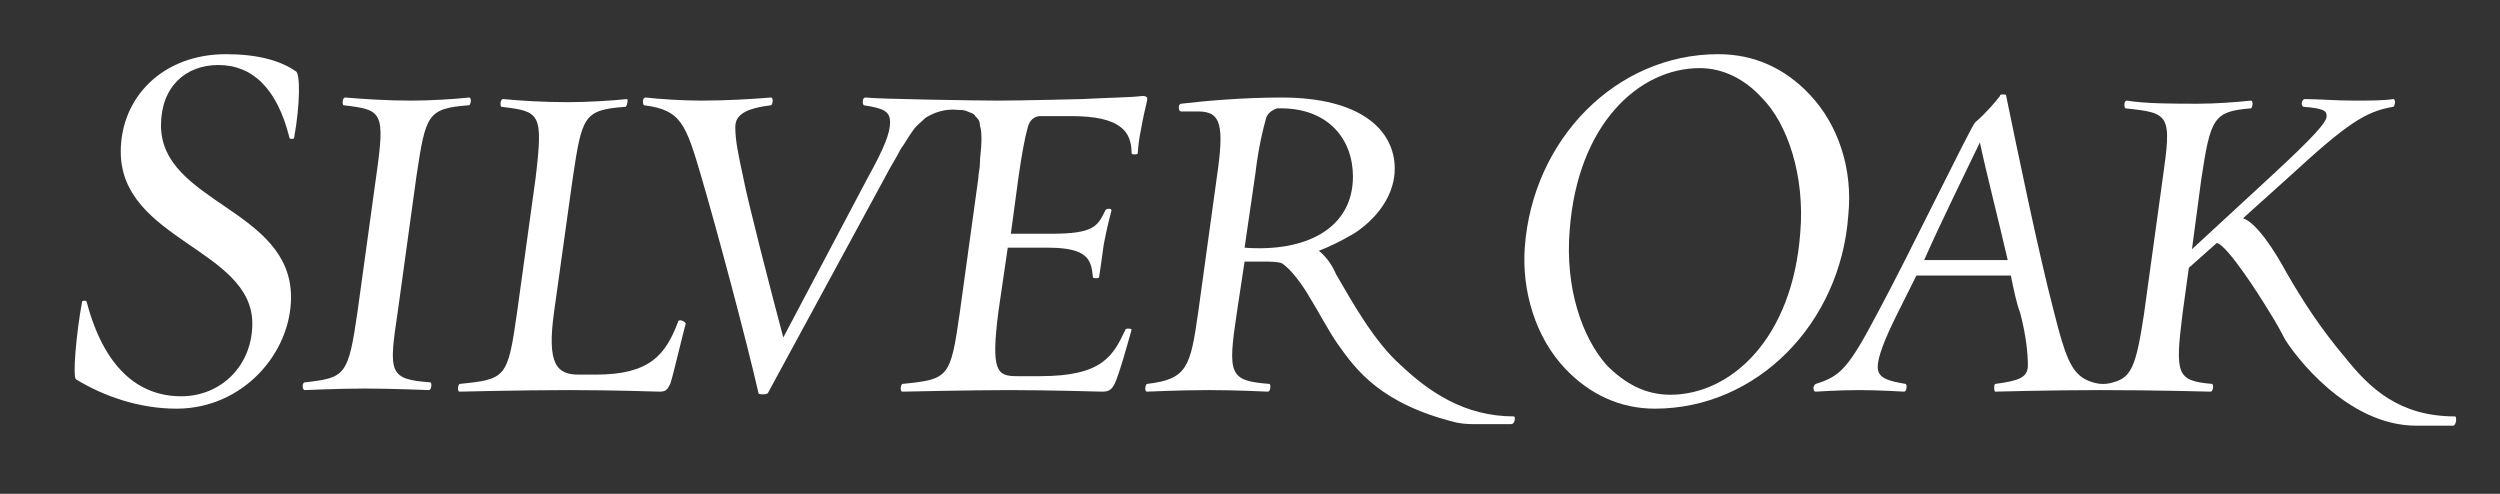 <?xml version="1.0" encoding="utf-8"?>
<!-- Generator: Adobe Illustrator 26.2.1, SVG Export Plug-In . SVG Version: 6.00 Build 0)  -->
<svg version="1.1" id="Layer_1" xmlns="http://www.w3.org/2000/svg" xmlns:xlink="http://www.w3.org/1999/xlink" x="0px" y="0px"
	 viewBox="0 0 161.5 31.9" style="enable-background:new 0 0 161.5 31.9;" xml:space="preserve">
<rect x="0" y="0" width="161.5" height="31.9" fill="#333333" stroke="none"/>
<style type="text/css">
	.st0{fill:#FFFFFF;}
</style>
<g id="TEXT__x26__Graphics">
	<g>
		<path class="st0" d="M73.8,6.2c-0.8,0.1-2,0.1-3.9,0.2c0,0-4,0.1-5.4,0.1c-1.2,0-7.8-0.1-8.6-0.2c-0.2,0-0.2,0.4-0.1,0.5
			c1.3,0.2,1.7,0.4,1.7,1.1s-0.4,1.7-1.4,3.5l-5.5,10.4c-0.8-3-2.3-8.8-2.6-10.4c-0.3-1.4-0.5-2.3-0.5-3.2c0-0.8,0.7-1.2,2.3-1.4
			c0.1,0,0.2-0.5,0-0.5c-1.2,0.1-2.9,0.2-4.5,0.2c-1.2,0-2.7-0.1-3.6-0.2c-0.2,0-0.2,0.4-0.1,0.5c2.4,0.3,2.7,1.2,3.7,4.6
			c1,3.4,2.9,10.5,3.7,14c0,0.1,0.5,0.1,0.6,0l7.6-14c0.3-0.6,0.7-1.2,1-1.8c0.3-0.4,0.5-0.8,0.8-1.2c0.2-0.3,0.5-0.5,0.8-0.8
			c0.5-0.3,1.2-0.6,2.1-0.5c0.2,0,0.4,0,0.6,0.1s0.4,0.1,0.5,0.3c0.2,0.2,0.3,0.3,0.3,0.6c0.1,0.3,0.1,0.6,0.1,1
			c0,0.5-0.1,1-0.1,1.5c0,0.3-0.1,0.6-0.1,0.9l-1.2,8.7c-0.6,4.2-0.7,4.3-3.7,4.6c-0.1,0-0.2,0.5,0,0.5c0,0,4.5-0.1,6.9-0.1
			c2.5,0,6,0.1,6,0.1c0.4,0,0.6-0.1,0.8-0.5c0.3-0.6,0.9-2.8,1.1-3.5c0-0.1-0.4-0.1-0.4,0c-0.8,1.7-1.5,3-5.5,3h-1.5
			c-1.3,0-1.7-0.3-1.2-4.2l0.6-4.1h2.6c2.6,0,2.8,0.8,2.9,1.9c0,0.1,0.4,0.1,0.4,0c0,0,0.2-1.3,0.3-2.1c0.2-1.1,0.5-2.2,0.5-2.2
			c0-0.2-0.4-0.1-0.4,0c-0.5,1-0.7,1.5-3.5,1.5h-2.6l0.5-3.7c0.2-1.4,0.4-2.5,0.6-3.2c0.1-0.4,0.4-0.7,0.8-0.7h2
			c3.2,0,3.9,1,3.9,2.4c0,0.1,0.4,0.1,0.4,0c0-0.2,0.1-1.1,0.2-1.5c0.1-0.6,0.3-1.5,0.4-1.9C74.1,6.4,74.2,6.2,73.8,6.2z"/>
		<path class="st0" d="M26.9,11.4c0.6-4,0.7-4.4,3.4-4.6c0.1,0,0.2-0.5,0-0.5c-0.9,0.1-2.5,0.2-3.7,0.2c-1.6,0-3.1-0.1-4.3-0.2
			c-0.2,0-0.2,0.5-0.1,0.5c2.5,0.3,2.7,0.4,2.1,4.6l-1.2,8.7c-0.6,4.2-0.8,4.3-3.4,4.6c-0.2,0-0.2,0.5,0,0.5c0,0,2.2-0.1,3.9-0.1
			s4.1,0.1,4.1,0.1c0.2,0,0.2-0.5,0.1-0.5c-2.7-0.2-2.7-0.6-2.1-4.6L26.9,11.4z"/>
		<path class="st0" d="M116.9,6.1c-1.6-1.7-3.6-2.6-5.9-2.6c-6.6,0-12,5.5-12.5,12.5c-0.2,2.8,0.7,5.8,2.6,7.8
			c1.6,1.7,3.6,2.6,5.8,2.6c6.6,0,12-5.5,12.5-12.5C119.7,11,118.8,8.1,116.9,6.1z M116.3,15c-0.5,6.9-4.5,10.5-8.4,10.5
			c-1.6,0-2.9-0.7-4.1-1.9c-1.6-1.8-2.7-5-2.4-8.7c0.5-6.9,4.5-10.5,8.4-10.5c1.5,0,2.9,0.7,4,1.9C115.5,8,116.6,11.4,116.3,15z"/>
		<path class="st0" d="M14.6,3.5c-4.1,0-6.8,2.8-6.8,6.3c0,5.7,8.5,6.3,8.5,11.1c0,2.7-2,4.7-4.6,4.7c-2.8,0-5-1.9-6.1-6.1
			c0-0.1-0.3-0.1-0.3,0c-0.4,2.2-0.6,4.8-0.4,5c1.8,1.1,4.1,1.9,6.5,1.9c4.3,0,7.4-3.6,7.4-7.2c0-5.7-8.4-6.1-8.4-11.1
			c0-2.5,1.6-3.9,3.7-3.9c2.2,0,3.8,1.5,4.6,4.7C18.7,9,19,9,19,8.9c0.4-2.2,0.4-4.2,0.1-4.3C18.1,3.9,16.6,3.5,14.6,3.5z"/>
		<path class="st0" d="M43.8,20.8c-0.8,2.1-1.8,3.4-5.3,3.4h-1.1c-1.4,0-2.1-0.6-1.6-4.1l1.2-8.6c0.6-4,0.7-4.4,3.4-4.6
			c0.1,0,0.2-0.5,0.1-0.5c-0.9,0.1-2.6,0.2-3.8,0.2c-1.7,0-3.1-0.1-4.2-0.2c-0.2,0-0.2,0.5-0.1,0.5c2.5,0.3,2.7,0.4,2.2,4.6
			l-1.2,8.7c-0.6,4.2-0.7,4.3-3.7,4.6c-0.1,0-0.2,0.5,0,0.5c0,0,4-0.1,7.1-0.1c2.8,0,5.8,0.1,5.8,0.1c0.4,0,0.5-0.1,0.7-0.5
			c0.2-0.6,0.8-3.2,1-3.9C44.2,20.7,43.8,20.6,43.8,20.8z"/>
		<path class="st0" d="M90.5,23.6c-1.7-1.5-3.1-4-4.2-5.9c-0.2-0.5-0.6-1.1-1.1-1.5c1.3-0.5,2.4-1.2,2.4-1.2
			c1.6-1.1,2.5-2.6,2.5-4.1c0-2.5-2.2-4.6-7.3-4.6c-2.4,0-4.8,0.2-6.5,0.4c-0.2,0-0.2,0.5,0,0.5c0.4,0,0.8,0,1.1,0
			c1.5,0,1.7,0.9,1.2,4.3l-1.2,8.7c-0.5,3.5-0.7,4.3-3.3,4.6c-0.1,0-0.2,0.5,0,0.5c0,0,2.2-0.1,4-0.1c1.8,0,3.8,0.1,3.8,0.1
			c0.2,0,0.2-0.5,0.1-0.5c-2.6-0.2-2.7-0.6-2.1-4.6l0.5-3.3l0,0c0,0,0.9,0,1.5,0c0,0,0.6,0,0.9,0.1c0.9,0.6,1.8,2.2,1.8,2.2
			c0.5,0.8,1.3,2.3,1.8,3c1.2,1.7,2.8,3.9,7.7,5.1c0.5,0.1,0.9,0.1,1.4,0.1l2.1,0c0.3,0,0.3-0.5,0.2-0.5
			C94.6,26.9,92.3,25.3,90.5,23.6z M80.4,16l0.7-4.8c0.2-1.7,0.5-2.9,0.7-3.6c0.1-0.3,0.4-0.5,0.7-0.6c3.3-0.1,4.9,2,4.9,4.4
			C87.4,14.8,84.3,16.3,80.4,16z"/>
		<path class="st0" d="M158.6,26.9c-3.6,0-5.5-1.8-7.1-3.8c-1.6-1.9-2.7-3.6-3.8-5.5c-0.7-1.3-1.9-3.2-2.8-3.5l3-2.7
			c3.7-3.4,4.9-4.2,6.7-4.5c0.1,0,0.2-0.5,0-0.5c-0.6,0.1-1.6,0.1-2.5,0.1c-1.2,0-2.4-0.1-3.2-0.1c-0.2,0-0.3,0.4-0.1,0.5
			c1.4,0.1,1.5,0.3,1.5,0.6c0,0.4-0.8,1.3-3.5,3.8l-5.2,4.8l0.6-4.5c0.6-4,0.8-4.4,3.2-4.6c0.1,0,0.2-0.5,0-0.5
			c-0.9,0.1-2.3,0.2-3.4,0.2c-1.6,0-3.4,0-4.6-0.2c-0.2,0-0.2,0.4-0.1,0.5c2.9,0.3,3,0.4,2.4,4.6l-1.2,8.7c-0.5,3.3-0.8,4.1-2,4.4
			c-0.6,0.2-1.2,0.1-1.8-0.2c-0.9-0.5-1.3-1.5-2-4.3c-1-3.8-2.4-10.6-3.1-14l0,0c0,0,0,0,0,0c0-0.1-0.1-0.1-0.2-0.1
			c-0.1,0-0.2,0-0.2,0.1c-0.3,0.4-1,1.2-1.6,1.7c-0.3,0.3-4.3,8.6-6.3,12.3c-1.9,3.6-2.4,4.1-4,4.6c-0.2,0.1-0.2,0.5,0,0.5
			c0,0,1.5-0.1,2.8-0.1s2.9,0.1,2.9,0.1c0.2,0,0.2-0.5,0.1-0.5c-1.2-0.2-1.8-0.4-1.8-1.1c0-0.6,0.4-1.7,1.3-3.5
			c0.4-0.8,0.8-1.6,1.2-2.4h6.1c0.2,1,0.4,1.9,0.6,2.4c0.4,1.5,0.5,2.7,0.5,3.4c0,0.8-0.6,1-2.1,1.2c-0.1,0-0.1,0.5,0,0.5
			c0,0,3.5-0.1,6.8-0.1c3.5,0,7.1,0.1,7.1,0.1c0.2,0,0.2-0.5,0.1-0.5c-2.3-0.2-2.4-0.6-1.9-4.6l0.4-2.9l1.8-1.6c0.7,0.1,3,3.8,3,3.8
			c0.5,0.8,1,1.6,1.4,2.4c0.6,1,4,5.6,8.5,5.6l2.4,0C158.7,27.4,158.7,26.9,158.6,26.9z M127.9,9.2c0.4,1.9,1.2,5,1.8,7.6h-5.4
			C125.5,14.1,126.9,11.3,127.9,9.2z"/>
	</g>
</g>
<g id="Artwork">
</g>
</svg>
